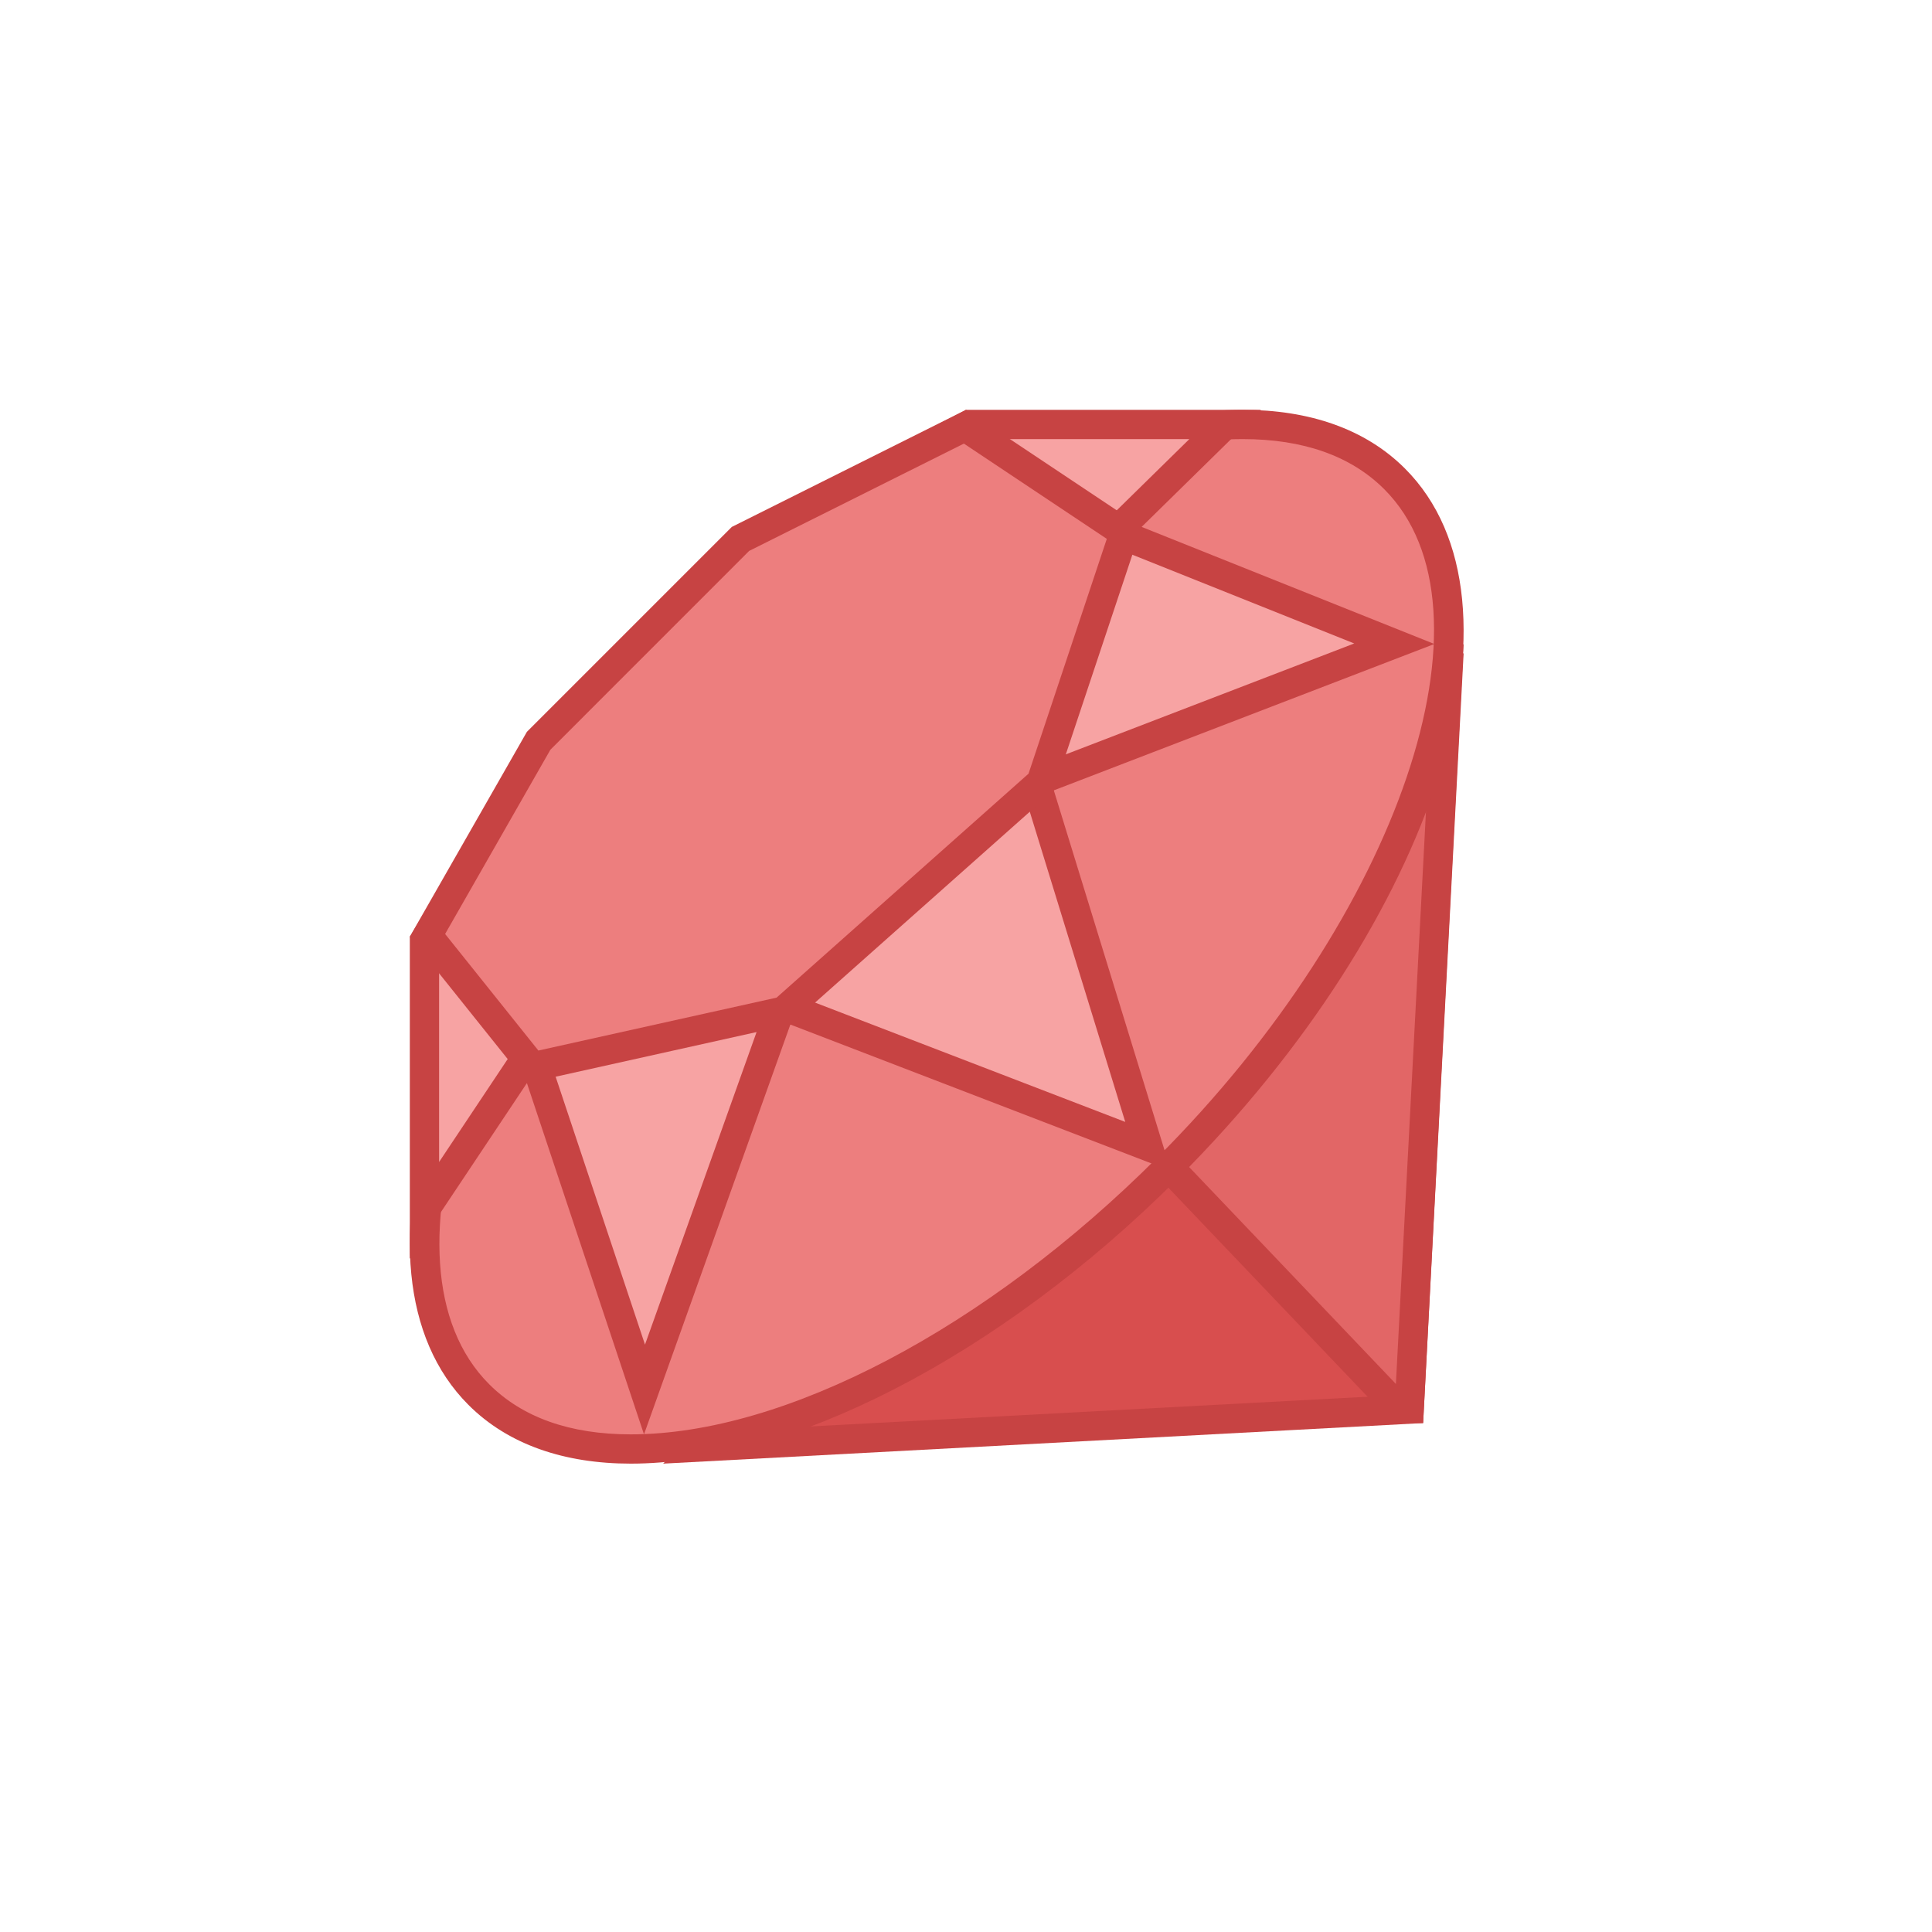 <svg width="33" height="33" viewBox="0 0 33 33" fill="none" xmlns="http://www.w3.org/2000/svg">
<path d="M24.716 11.649L24.069 24.07L11.954 24.716L24.716 11.649Z" fill="#D84E4E"/>
<path d="M24.432 12.297L23.832 23.832L12.581 24.432L24.432 12.297ZM25 11L11.327 25L24.308 24.307L25 11Z" fill="#C74343"/>
<path d="M23.896 24.057L18.23 18.113L24.717 11.78L24.07 24.057H23.896Z" fill="#E26666"/>
<path d="M24.433 12.405L23.843 23.639L18.581 18.119L24.433 12.405ZM25 11.154L17.878 18.106L23.788 24.307H24.308L25 11.154Z" fill="#C74343"/>
<path d="M10.775 24.75C9.669 24.75 8.796 24.438 8.179 23.821C6.003 21.645 7.741 16.366 12.053 12.053C15.016 9.091 18.531 7.25 21.226 7.25C22.331 7.25 23.204 7.563 23.821 8.179C25.997 10.356 24.259 15.635 19.947 19.947C16.985 22.91 13.47 24.75 10.775 24.75Z" fill="#ED7E7E"/>
<path d="M21.226 7.5C22.262 7.5 23.076 7.788 23.644 8.356C25.687 10.399 23.913 15.626 19.77 19.77C16.852 22.687 13.406 24.5 10.774 24.5C9.737 24.5 8.924 24.212 8.356 23.644C6.312 21.6 8.086 16.373 12.23 12.23C15.147 9.312 18.594 7.5 21.226 7.5ZM21.225 7C18.569 7 14.974 8.778 11.876 11.877C7.459 16.293 5.725 21.72 8.002 23.997C8.682 24.677 9.643 25 10.774 25C13.431 25 17.026 23.221 20.124 20.123C24.54 15.707 26.275 10.28 23.997 8.002C23.317 7.322 22.356 7 21.225 7Z" fill="#C74343"/>
<path d="M9.076 17.936L7.25 20.674V16.07L9.276 12.694L12.689 9.281L16.561 7.25H20.927L19.052 9.09L23.816 10.996L17.692 13.351L19.61 19.582L13.351 17.175L11.008 23.734L9.076 17.936Z" fill="#F7A3A3"/>
<path d="M20.315 7.5L19.15 8.643L18.603 9.179L19.314 9.464L23.131 10.991L17.82 13.033L17.385 13.2L17.522 13.646L19.22 19.163L13.68 17.032L13.202 16.848L13.029 17.331L11.017 22.967L9.474 18.341L9.151 17.371L8.584 18.221L7.5 19.848V16.138L9.474 12.848L12.838 9.484L16.623 7.5H20.315ZM21.538 7H16.5L12.539 9.077L9.077 12.539L7 16V21.5L9 18.5L11 24.5L13.5 17.5L20 20L18 13.5L24.5 11L19.5 9L21.538 7Z" fill="#C74343"/>
<path d="M7.302 15.976L9.201 12.653L12.648 9.206L16.482 7.289L19.203 9.102L17.784 13.357L13.383 17.27L9.098 18.222L7.302 15.976Z" fill="#ED7E7E"/>
<path d="M16.464 7.577L18.905 9.204L17.568 13.215L13.265 17.04L9.196 17.944L7.603 15.953L9.401 12.806L12.796 9.41L16.464 7.577ZM16.5 7L12.5 9L9 12.5L7 16L9 18.5L13.5 17.5L18 13.5L19.5 9L16.5 7Z" fill="#C74343"/>
</svg>
